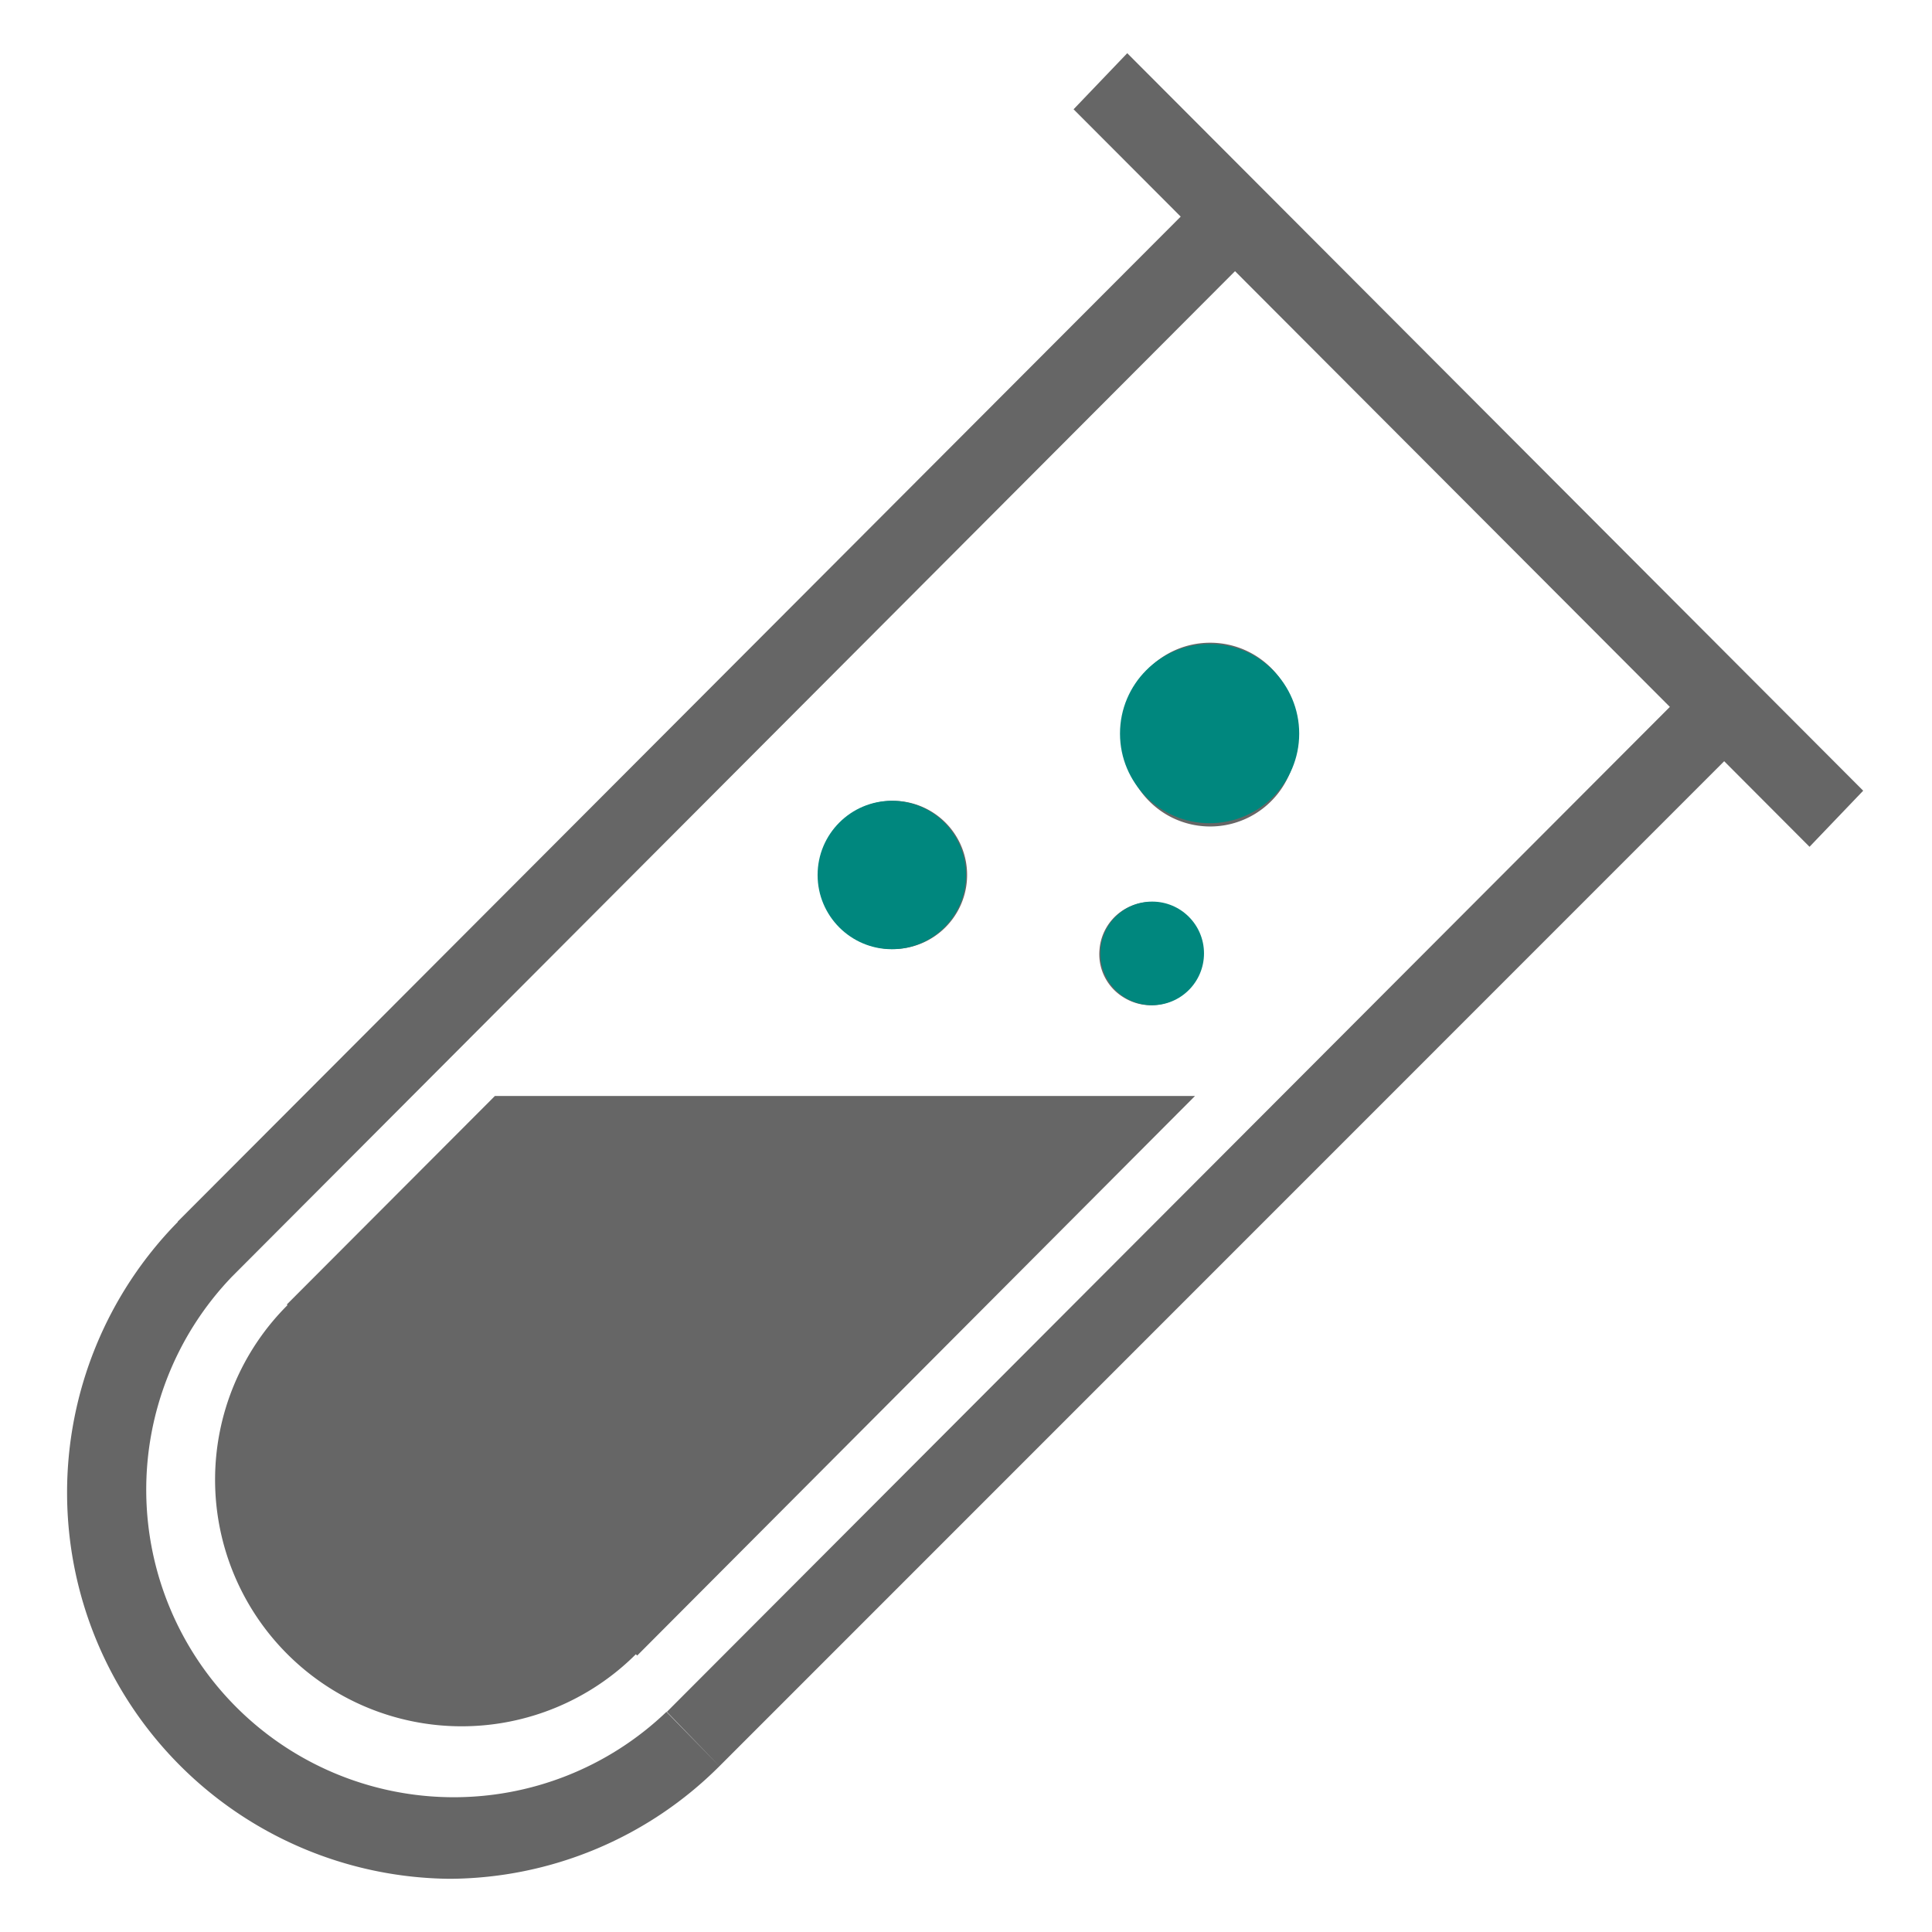 <svg xmlns="http://www.w3.org/2000/svg" xmlns:xlink="http://www.w3.org/1999/xlink" width="690" height="690" viewBox="0 0 690 690"><defs><clipPath id="b"><rect width="690" height="690"/></clipPath></defs><g id="a" clip-path="url(#b)"><path d="M241.5,469.226l-74.312,74.469.236.236A88.069,88.069,0,0,0,291.853,668.6l.471.471L491.538,469.225H241.5Zm142.1-52.474a26.473,26.473,0,1,0-26.394-26.473A26.418,26.418,0,0,0,383.6,416.751Zm97.407-48.232a30.782,30.782,0,0,0,46.661-28.358,30.782,30.782,0,1,0-61.429,0A30.92,30.92,0,0,0,481.012,368.519ZM467.343,96.8l-19.167,20.031,38.256,38.334L128.225,514.08v.157A137.931,137.931,0,0,0,225.318,748.8,137.178,137.178,0,0,0,321.7,708.58l-18.932-19.4A109.838,109.838,0,0,1,147.628,533.719L505.835,174.647l155.3,155.616L302.929,689.177l18.774,19.4L680.539,349.666l30.479,30.558,19.167-20.031Zm-1.257,337.233a18.434,18.434,0,1,0-8.641-17.2A18.056,18.056,0,0,0,466.086,434.033Z" transform="translate(-64.755 -77.8)" fill="#666"/><circle cx="26.5" cy="26.5" r="26.5" transform="translate(292 286)" fill="#00877e"/><circle cx="32" cy="32" r="32" transform="translate(400 230)" fill="#00877e"/><circle cx="18.5" cy="18.5" r="18.5" transform="translate(393 322)" fill="#00877e"/></g></svg>